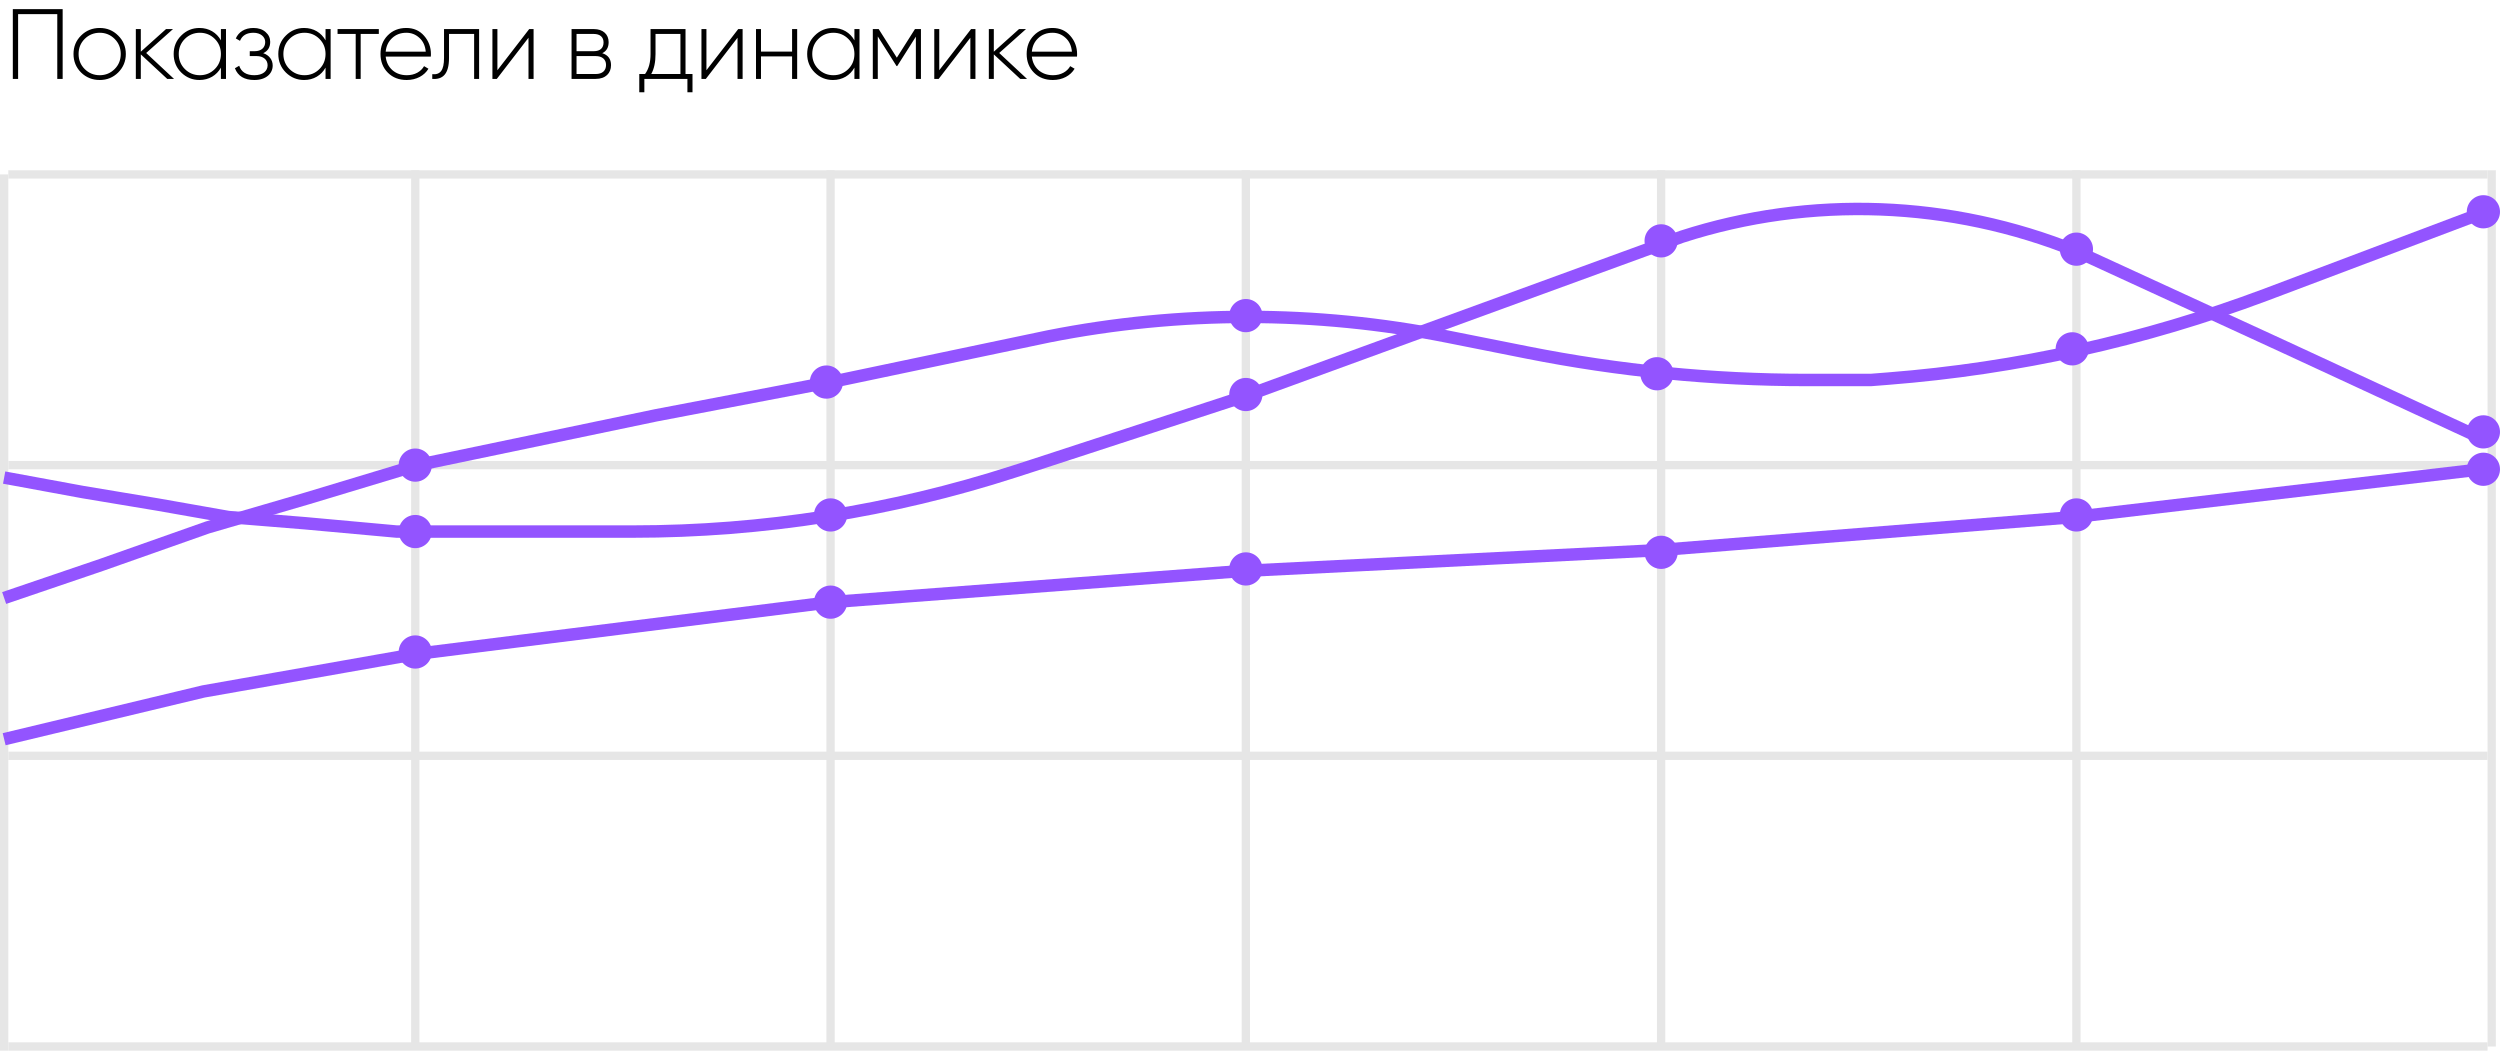 <?xml version="1.0" encoding="UTF-8"?> <svg xmlns="http://www.w3.org/2000/svg" width="602" height="253" viewBox="0 0 602 253" fill="none"><path d="M3.088 2.2H15.088V19H13.792V3.4H4.36V19H3.088V2.2ZM24.012 19.264C22.26 19.264 20.748 18.664 19.524 17.464C18.3 16.24 17.7 14.752 17.7 13C17.7 11.248 18.3 9.76 19.524 8.56C20.748 7.336 22.26 6.736 24.012 6.736C25.764 6.736 27.228 7.336 28.452 8.56C29.676 9.76 30.3 11.248 30.3 13C30.3 14.752 29.676 16.24 28.452 17.464C27.228 18.664 25.764 19.264 24.012 19.264ZM20.388 16.624C21.372 17.608 22.596 18.112 24.012 18.112C25.428 18.112 26.628 17.608 27.612 16.624C28.596 15.64 29.076 14.416 29.076 13C29.076 11.584 28.596 10.36 27.612 9.376C26.628 8.392 25.428 7.888 24.012 7.888C22.596 7.888 21.372 8.392 20.388 9.376C19.404 10.36 18.924 11.584 18.924 13C18.924 14.416 19.404 15.64 20.388 16.624ZM35.204 12.76L41.9 19H40.268L33.908 13.096V19H32.708V7H33.908V12.448L39.98 7H41.66L35.204 12.76ZM53.195 9.712V7H54.419V19H53.195V16.288C52.163 18.136 50.315 19.264 48.035 19.264C46.331 19.264 44.867 18.664 43.643 17.464C42.419 16.24 41.819 14.752 41.819 13C41.819 11.248 42.419 9.76 43.643 8.56C44.867 7.336 46.331 6.736 48.035 6.736C50.315 6.736 52.163 7.864 53.195 9.712ZM44.507 16.624C45.491 17.608 46.715 18.112 48.131 18.112C49.547 18.112 50.747 17.608 51.731 16.624C52.715 15.64 53.195 14.416 53.195 13C53.195 11.584 52.715 10.36 51.731 9.376C50.747 8.392 49.547 7.888 48.131 7.888C46.715 7.888 45.491 8.392 44.507 9.376C43.523 10.36 43.043 11.584 43.043 13C43.043 14.416 43.523 15.64 44.507 16.624ZM63.383 12.808C64.823 13.288 65.663 14.416 65.663 15.784C65.663 17.728 64.055 19.264 61.247 19.264C58.847 19.264 57.287 18.328 56.567 16.432L57.599 15.832C58.103 17.344 59.327 18.112 61.247 18.112C63.239 18.112 64.439 17.152 64.439 15.712C64.439 14.392 63.407 13.504 61.799 13.504H60.143V12.328H61.343C62.903 12.328 63.863 11.464 63.863 10.12C63.863 8.848 62.735 7.888 61.031 7.888C59.399 7.888 58.319 8.536 57.791 9.832L56.783 9.256C57.455 7.72 58.919 6.736 61.031 6.736C62.255 6.736 63.239 7.072 63.959 7.72C64.703 8.368 65.063 9.136 65.063 10.072C65.063 11.368 64.511 12.28 63.383 12.808ZM78.391 9.712V7H79.615V19H78.391V16.288C77.359 18.136 75.511 19.264 73.231 19.264C71.527 19.264 70.063 18.664 68.839 17.464C67.615 16.24 67.015 14.752 67.015 13C67.015 11.248 67.615 9.76 68.839 8.56C70.063 7.336 71.527 6.736 73.231 6.736C75.511 6.736 77.359 7.864 78.391 9.712ZM69.703 16.624C70.687 17.608 71.911 18.112 73.327 18.112C74.743 18.112 75.943 17.608 76.927 16.624C77.911 15.64 78.391 14.416 78.391 13C78.391 11.584 77.911 10.36 76.927 9.376C75.943 8.392 74.743 7.888 73.327 7.888C71.911 7.888 70.687 8.392 69.703 9.376C68.719 10.36 68.239 11.584 68.239 13C68.239 14.416 68.719 15.64 69.703 16.624ZM81.284 7H91.22V8.176H86.852V19H85.652V8.176H81.284V7ZM97.841 6.736C99.593 6.736 101.033 7.36 102.113 8.608C103.217 9.856 103.769 11.344 103.769 13.048C103.769 13.168 103.745 13.504 103.745 13.624H92.873C93.017 14.968 93.545 16.048 94.481 16.888C95.417 17.704 96.593 18.112 97.961 18.112C99.881 18.112 101.369 17.248 102.113 15.928L103.169 16.552C102.185 18.208 100.265 19.264 97.937 19.264C96.089 19.264 94.577 18.688 93.401 17.512C92.225 16.336 91.625 14.824 91.625 13C91.625 11.2 92.201 9.712 93.353 8.536C94.529 7.336 96.017 6.736 97.841 6.736ZM97.841 7.888C96.473 7.888 95.345 8.32 94.433 9.16C93.521 10 92.993 11.104 92.873 12.448H102.521C102.401 11.032 101.873 9.904 100.985 9.112C100.097 8.296 99.065 7.888 97.841 7.888ZM106.921 7H115.369V19H114.169V8.176H108.121V13.96C108.121 17.872 106.585 19.192 104.089 19V17.872C106.009 18.04 106.921 16.96 106.921 13.96V7ZM119.775 16.912L127.431 7H128.487V19H127.263V9.088L119.631 19H118.575V7H119.775V16.912ZM145.023 12.808C146.439 13.264 147.135 14.224 147.135 15.688C147.135 17.608 145.839 19 143.439 19H137.631V7H142.983C145.263 7 146.559 8.32 146.559 10.144C146.559 11.416 146.055 12.304 145.023 12.808ZM142.983 8.176H138.831V12.328H142.983C144.519 12.328 145.335 11.56 145.335 10.216C145.335 8.944 144.495 8.176 142.983 8.176ZM138.831 17.824H143.439C145.047 17.824 145.935 17.008 145.935 15.64C145.935 14.296 144.999 13.504 143.439 13.504H138.831V17.824ZM165.073 7V17.824H166.753V22.216H165.529V19H155.161V22.216H153.937V17.824H155.329C156.217 16.624 156.649 15.016 156.649 13V7H165.073ZM156.817 17.824H163.849V8.176H157.849V13C157.849 14.968 157.513 16.576 156.817 17.824ZM170.109 16.912L177.765 7H178.821V19H177.597V9.088L169.965 19H168.909V7H170.109V16.912ZM190.734 12.424V7H191.958V19H190.734V13.576H183.246V19H182.046V7H183.246V12.424H190.734ZM205.744 9.712V7H206.968V19H205.744V16.288C204.712 18.136 202.864 19.264 200.584 19.264C198.88 19.264 197.416 18.664 196.192 17.464C194.968 16.24 194.368 14.752 194.368 13C194.368 11.248 194.968 9.76 196.192 8.56C197.416 7.336 198.88 6.736 200.584 6.736C202.864 6.736 204.712 7.864 205.744 9.712ZM197.056 16.624C198.04 17.608 199.264 18.112 200.68 18.112C202.096 18.112 203.296 17.608 204.28 16.624C205.264 15.64 205.744 14.416 205.744 13C205.744 11.584 205.264 10.36 204.28 9.376C203.296 8.392 202.096 7.888 200.68 7.888C199.264 7.888 198.04 8.392 197.056 9.376C196.072 10.36 195.592 11.584 195.592 13C195.592 14.416 196.072 15.64 197.056 16.624ZM220.324 7H221.764V19H220.54V8.824L216.052 15.904H215.884L211.372 8.776V19H210.172V7H211.588L215.956 13.888L220.324 7ZM226.174 16.912L233.83 7H234.886V19H233.662V9.088L226.03 19H224.974V7H226.174V16.912ZM240.607 12.76L247.303 19H245.671L239.311 13.096V19H238.111V7H239.311V12.448L245.383 7H247.063L240.607 12.76ZM253.437 6.736C255.189 6.736 256.629 7.36 257.709 8.608C258.813 9.856 259.365 11.344 259.365 13.048C259.365 13.168 259.341 13.504 259.341 13.624H248.469C248.613 14.968 249.141 16.048 250.077 16.888C251.013 17.704 252.189 18.112 253.557 18.112C255.477 18.112 256.965 17.248 257.709 15.928L258.765 16.552C257.781 18.208 255.861 19.264 253.533 19.264C251.685 19.264 250.173 18.688 248.997 17.512C247.821 16.336 247.221 14.824 247.221 13C247.221 11.2 247.797 9.712 248.949 8.536C250.125 7.336 251.613 6.736 253.437 6.736ZM253.437 7.888C252.069 7.888 250.941 8.32 250.029 9.16C249.117 10 248.589 11.104 248.469 12.448H258.117C257.997 11.032 257.469 9.904 256.581 9.112C255.693 8.296 254.661 7.888 253.437 7.888Z" fill="black"></path><line x1="1" y1="42" x2="1" y2="253" stroke="#E6E6E6" stroke-width="2"></line><line x1="100" y1="41" x2="100" y2="252" stroke="#E6E6E6" stroke-width="2"></line><line x1="2" y1="252" x2="599.001" y2="252" stroke="#E6E6E6" stroke-width="2"></line><line x1="2" y1="182" x2="599.001" y2="182" stroke="#E6E6E6" stroke-width="2"></line><line x1="2" y1="112" x2="599.001" y2="112" stroke="#E6E6E6" stroke-width="2"></line><line x1="2" y1="42" x2="599.001" y2="42" stroke="#E6E6E6" stroke-width="2"></line><line x1="200" y1="41" x2="200" y2="252" stroke="#E6E6E6" stroke-width="2"></line><line x1="300" y1="41" x2="300" y2="252" stroke="#E6E6E6" stroke-width="2"></line><line x1="400" y1="41" x2="400" y2="252" stroke="#E6E6E6" stroke-width="2"></line><line x1="500" y1="41" x2="500" y2="252" stroke="#E6E6E6" stroke-width="2"></line><line x1="600" y1="41" x2="600" y2="252" stroke="#E6E6E6" stroke-width="2"></line><path d="M1 178L25 172.25L49 166.5L74.5 162L100 157.5L150 151.25L200 145L299 137.5L399 132.5L499.5 124.5L597.5 113" stroke="#9354FF" stroke-width="3"></path><path d="M1 144L24.5 136L50 127L74 120L100.5 112L158 100L202.5 91.5L252.5 81V81C284.191 74.728 316.806 74.745 348.49 81.05L367.657 84.865C389.832 89.278 412.387 91.5 434.997 91.5H450.5L454.652 91.174C485.73 88.737 516.311 81.946 545.5 71V71L598.5 51" stroke="#9354FF" stroke-width="3"></path><path d="M1 115L20 118.5L38 121.5L55 124.5L73.5 126L95.5 128H152.5V128C183.641 128 214.59 123.122 244.222 113.544L249 112L299.5 95.5L405 57V57C436.01 46.986 469.789 48.287 500 60.5V60.5L550 83.5L597.5 105.5" stroke="#9354FF" stroke-width="3"></path><circle cx="100" cy="112" r="4" fill="#9354FF"></circle><circle cx="100" cy="157" r="4" fill="#9354FF"></circle><circle cx="200" cy="145" r="4" fill="#9354FF"></circle><circle cx="300" cy="137" r="4" fill="#9354FF"></circle><circle cx="400" cy="133" r="4" fill="#9354FF"></circle><circle cx="500" cy="124" r="4" fill="#9354FF"></circle><circle cx="598" cy="113" r="4" fill="#9354FF"></circle><circle cx="598" cy="104" r="4" fill="#9354FF"></circle><circle cx="598" cy="51" r="4" fill="#9354FF"></circle><circle cx="199" cy="92" r="4" fill="#9354FF"></circle><circle cx="300" cy="76" r="4" fill="#9354FF"></circle><circle cx="399" cy="90" r="4" fill="#9354FF"></circle><circle cx="499" cy="84" r="4" fill="#9354FF"></circle><circle cx="100" cy="128" r="4" fill="#9354FF"></circle><circle cx="200" cy="124" r="4" fill="#9354FF"></circle><circle cx="300" cy="95" r="4" fill="#9354FF"></circle><circle cx="400" cy="58" r="4" fill="#9354FF"></circle><circle cx="500" cy="60" r="4" fill="#9354FF"></circle></svg> 